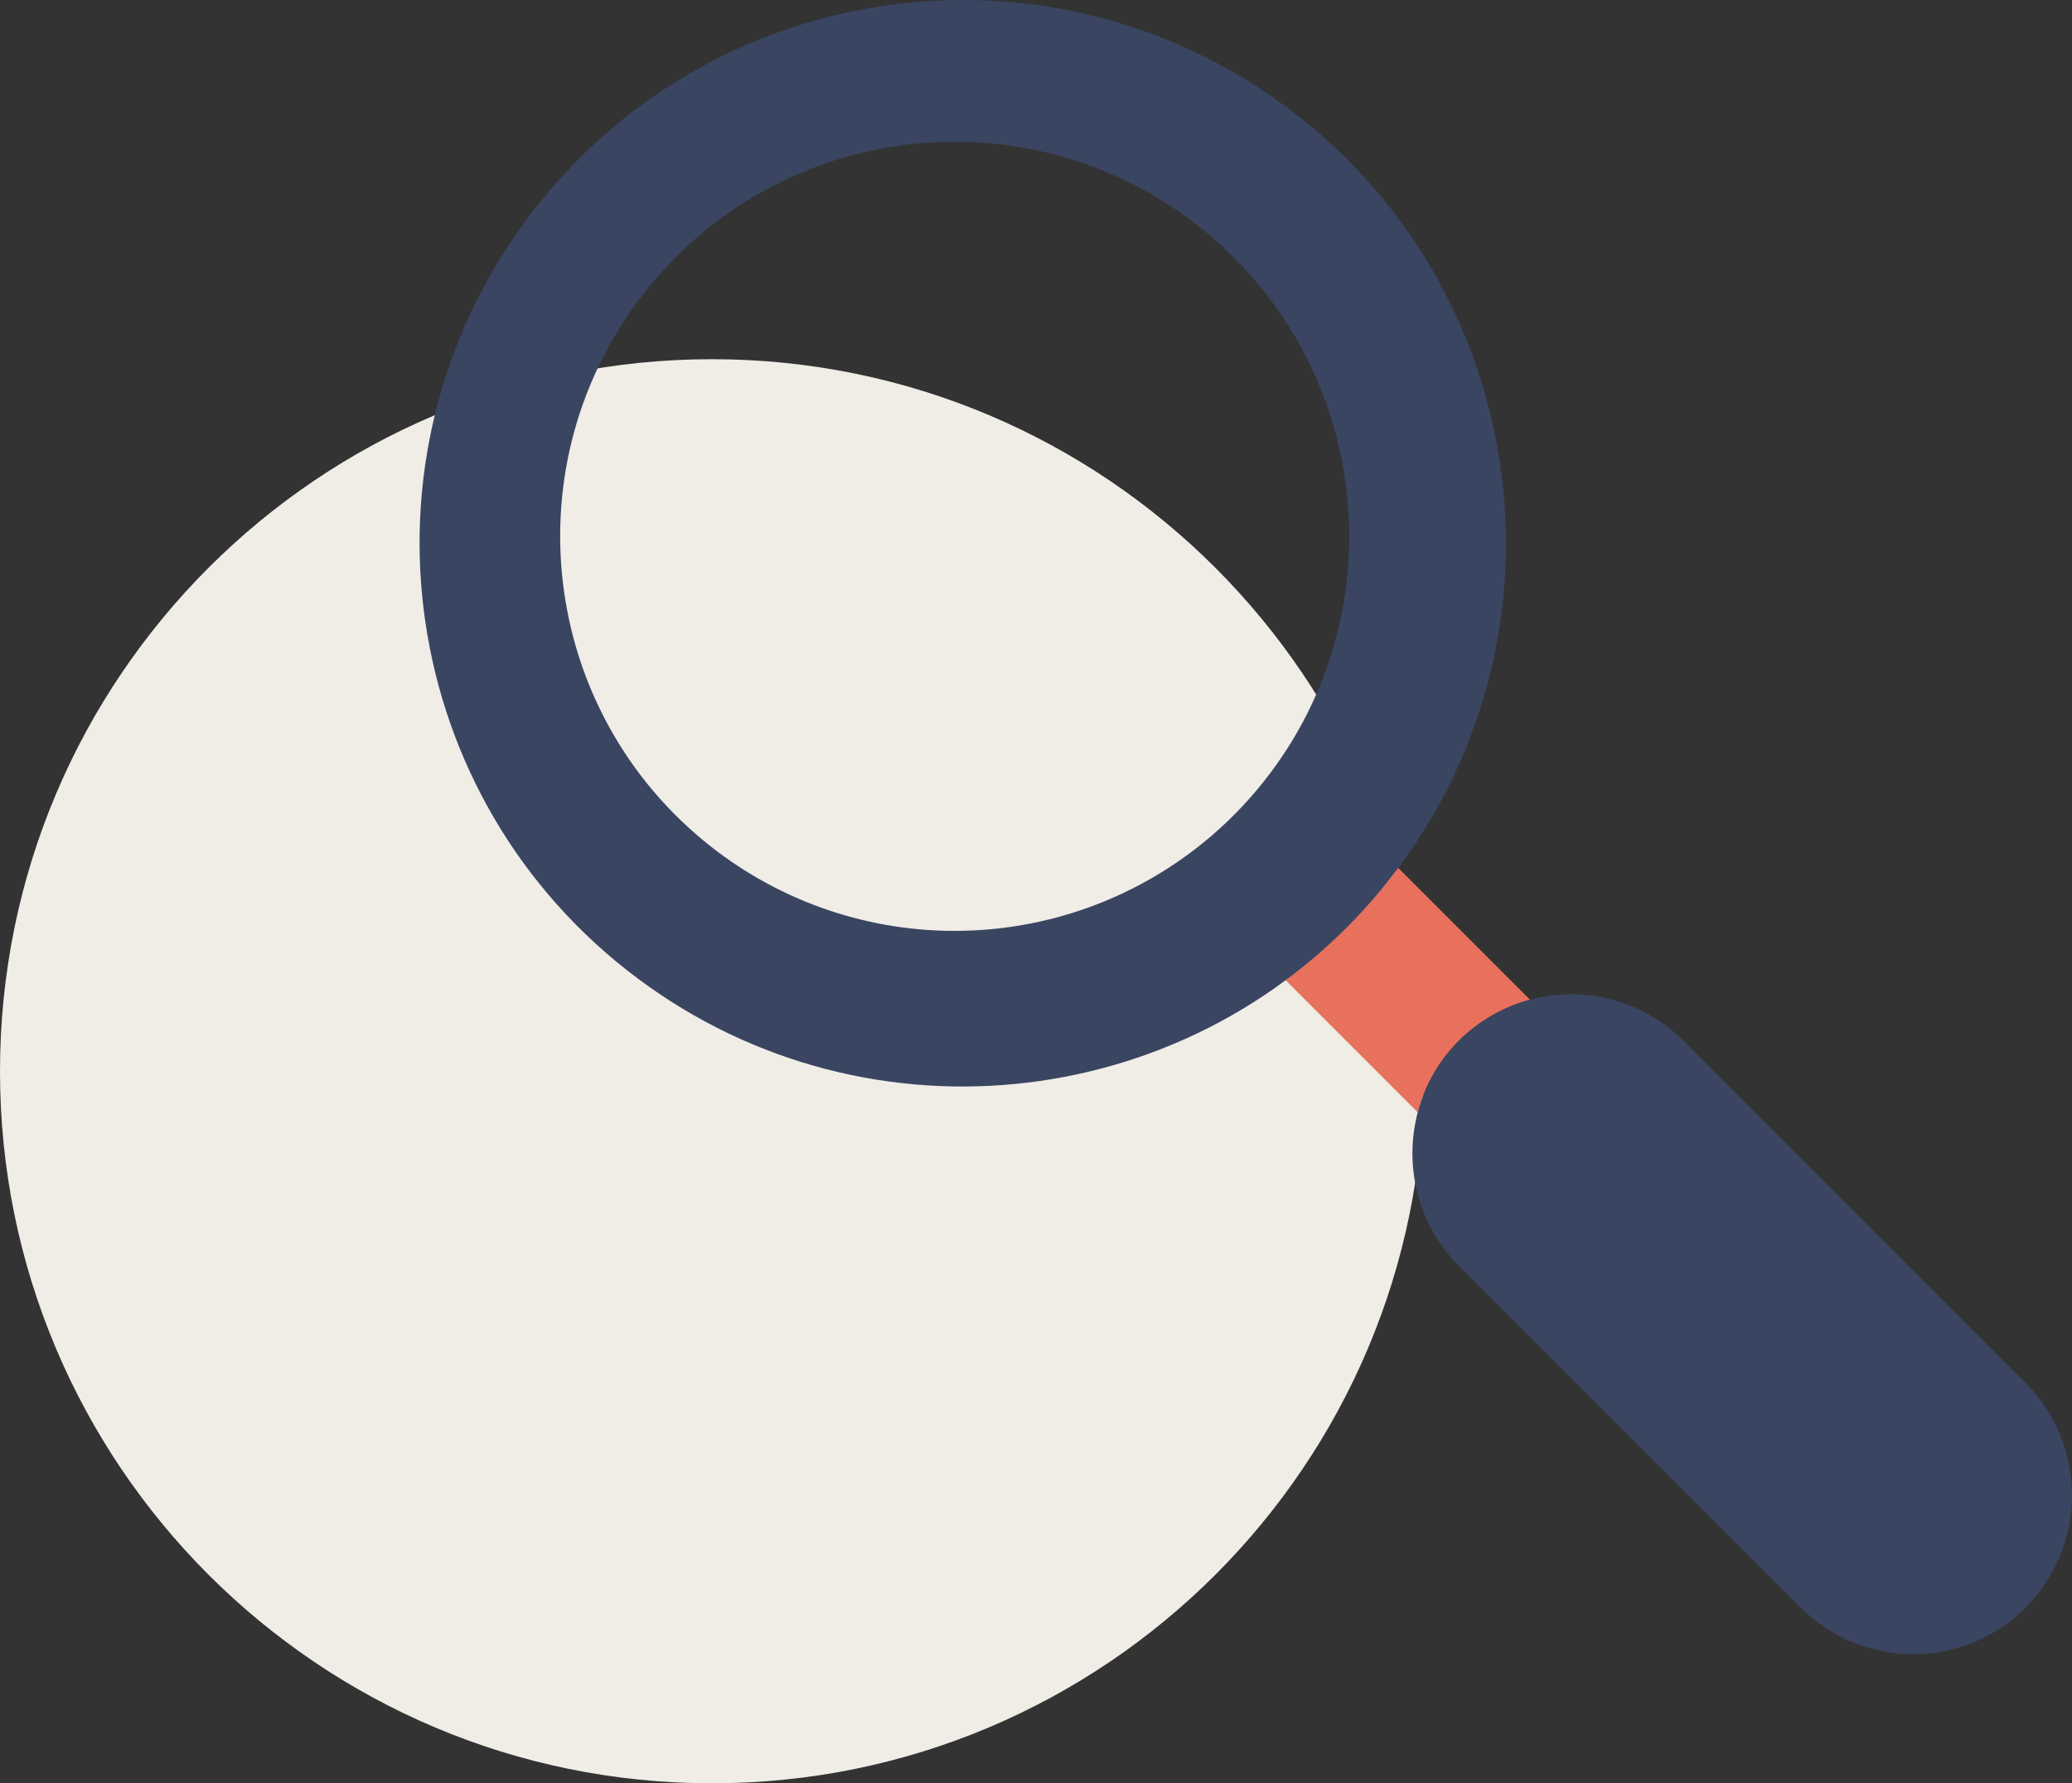 <?xml version="1.0" encoding="utf-8"?>
<!-- Generator: Adobe Illustrator 27.8.1, SVG Export Plug-In . SVG Version: 6.00 Build 0)  -->
<svg version="1.1" id="Layer_1" focusable="false" xmlns="http://www.w3.org/2000/svg" xmlns:xlink="http://www.w3.org/1999/xlink"
	 x="0px" y="0px" viewBox="0 0 74.999 64.54" style="enable-background:new 0 0 74.999 64.54;" xml:space="preserve">
<rect x="0" y="0" width="74.999" height="64.54" fill="#333333" stroke="none"/>
<style type="text/css">
	.st0{fill:#EFEDE6;}
	.st1{fill:none;}
	.st2{fill:#E7715D;}
	.st3{fill:#3A4562;}
</style>
<g>
	<path class="st0" d="M25.77,13L25.77,13c14.232,0,25.77,11.538,25.77,25.77v0c0,14.232-11.538,25.77-25.77,25.77l0,0
		C11.538,64.54,0,53.002,0,38.77v0C0,24.538,11.538,13,25.77,13z"/>
	<path class="st1" d="M45.55,28.52c5.031-6.073,4.187-15.075-1.887-20.107S28.588,4.227,23.557,10.3s-4.187,15.075,1.887,20.107
		c2.561,2.121,5.781,3.283,9.107,3.283C38.804,33.692,42.837,31.797,45.55,28.52z"/>
	<path class="st2" d="M55.38,36.18L50.6,31.4l-0.62,0.79c-1.016,1.226-2.174,2.327-3.45,3.28l4.79,4.79
		c0.256-0.979,0.766-1.873,1.48-2.59C53.516,36.958,54.405,36.445,55.38,36.18z"/>
	<path class="st3" d="M73.32,50.05L60.94,37.67c-1.453-1.455-3.574-2.024-5.56-1.49c-0.975,0.265-1.864,0.778-2.58,1.49
		c-2.235,2.253-2.235,5.887,0,8.14l12.38,12.37c2.243,2.248,5.884,2.252,8.132,0.008c0.003-0.003,0.006-0.006,0.008-0.008
		C75.559,55.932,75.559,52.298,73.32,50.05z M50,32.19l0.62-0.79c6.483-8.71,4.678-21.026-4.032-27.51s-21.026-4.678-27.51,4.032
		s-4.678,21.026,4.032,27.51C31.507,41.682,43.329,40.257,50,32.19z M25.45,30.41c-6.075-5.029-6.923-14.031-1.894-20.106
		S37.587,3.381,43.662,8.41s6.923,14.031,1.894,20.106C42.84,31.797,38.8,33.695,34.54,33.69
		C31.221,33.688,28.006,32.528,25.45,30.41z"/>
</g>
</svg>
